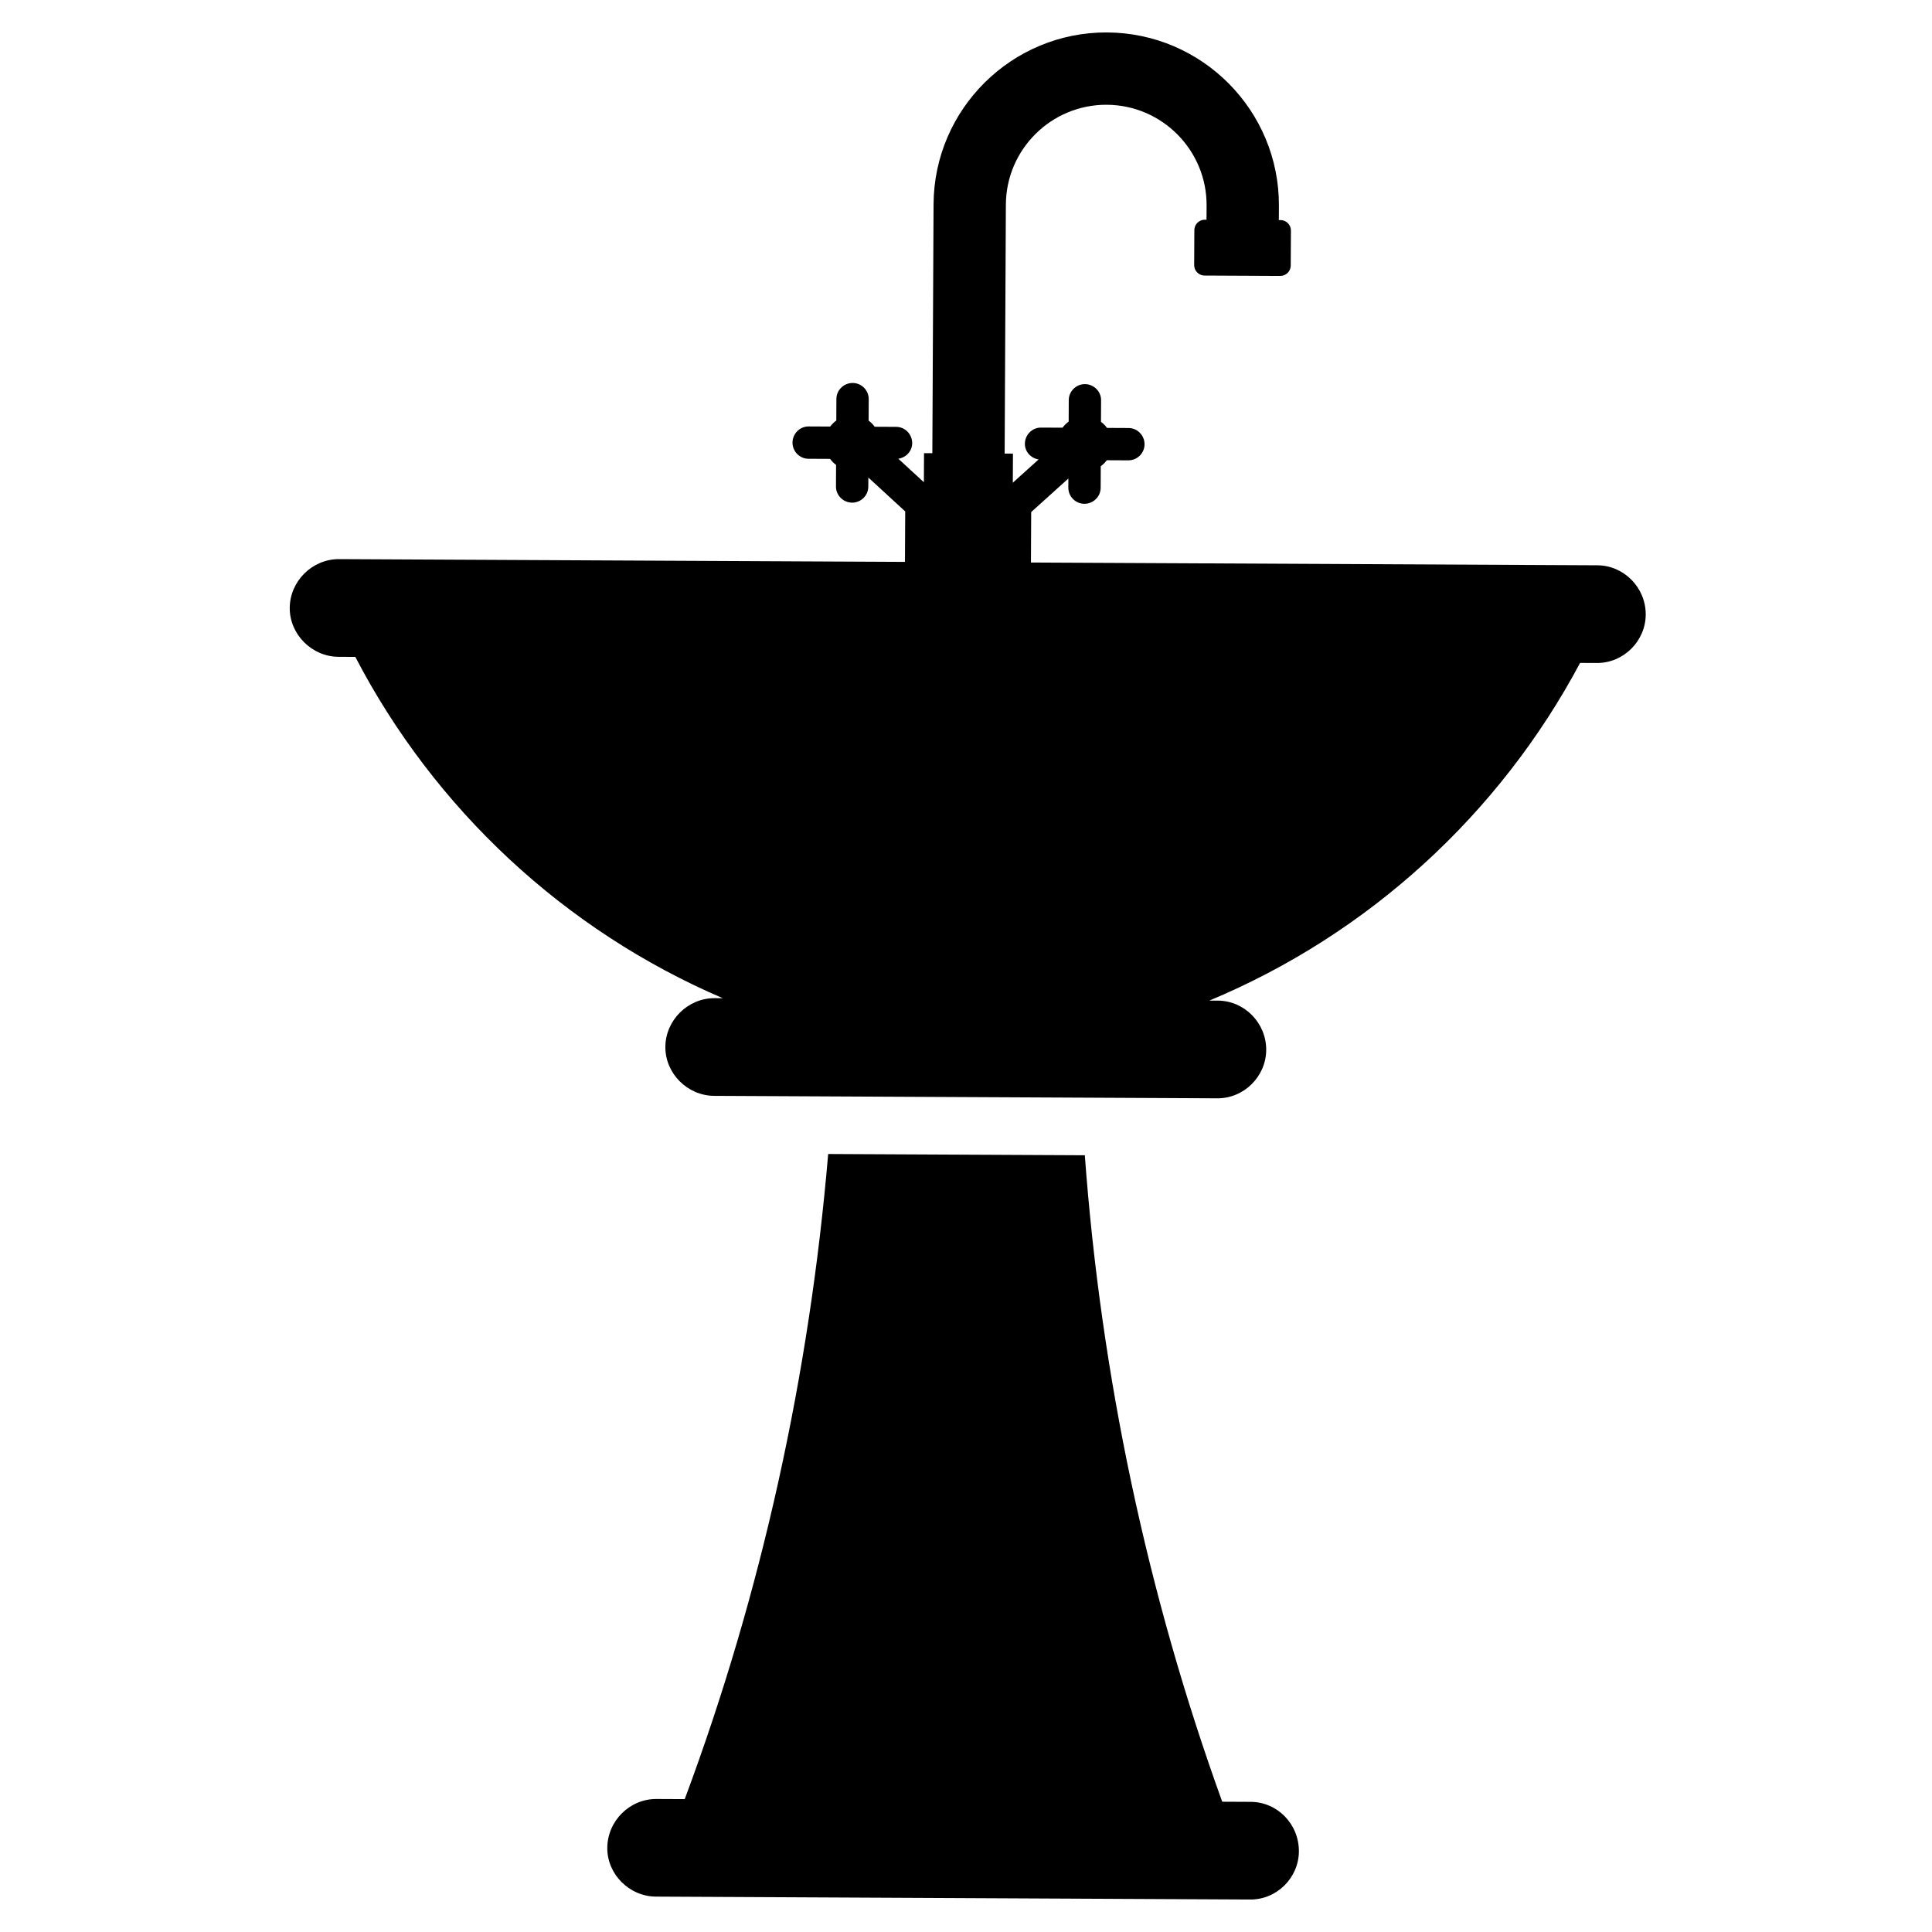 <?xml version="1.0" encoding="UTF-8"?>
<!-- Uploaded to: ICON Repo, www.svgrepo.com, Generator: ICON Repo Mixer Tools -->
<svg fill="#000000" width="800px" height="800px" version="1.1" viewBox="144 144 512 512" xmlns="http://www.w3.org/2000/svg">
 <g>
  <path d="m488.22 634.63c-0.035 6.945-5.789 12.797-12.887 12.762l-157.48-0.77c-7.098-0.035-12.949-5.941-12.914-12.887 0.035-7.176 5.941-13.023 13.043-12.988l7.481 0.035c20.422-54.785 33.07-112.59 38.012-170.96l68.012 0.332c4.293 58.418 16.531 116.34 36.414 171.32l7.559 0.035c7.098 0.035 12.793 5.941 12.758 13.117z"/>
  <path d="m567.3 293.81-150.09-0.734 0.066-13.375 9.855-8.887-0.012 2.418c-0.012 2.359 1.922 4.269 4.238 4.281 2.363 0.012 4.316-1.879 4.328-4.238l0.027-5.719c0.621-0.449 1.148-0.969 1.602-1.586l5.723 0.027c2.359 0.012 4.269-1.922 4.281-4.238 0.012-2.359-1.879-4.316-4.238-4.328l-5.707-0.027c-0.453-0.625-0.977-1.152-1.602-1.609l0.027-5.715c0.012-2.363-1.922-4.269-4.285-4.281-2.316-0.012-4.269 1.879-4.281 4.238l-0.027 5.699c-0.633 0.453-1.16 0.98-1.621 1.609l-5.699-0.027c-2.363-0.012-4.269 1.926-4.281 4.285-0.012 2.106 1.578 3.836 3.641 4.156l-6.84 6.168 0.039-7.711-2.203-0.012 0.324-65.973c0.07-14.664 12.059-26.535 26.723-26.465 14.672 0.07 26.543 12.062 26.473 26.723l-0.02 3.742-0.449-0.004c-1.527-0.008-2.769 1.223-2.777 2.75l-0.047 9.27c-0.008 1.527 1.223 2.769 2.75 2.777l20.062 0.098c1.527 0.008 2.769-1.223 2.777-2.75l0.047-9.27c0.008-1.527-1.227-2.769-2.75-2.777l-0.449-0.004 0.02-3.742c0.125-25.227-20.305-45.855-45.543-45.98-25.227-0.125-45.855 20.305-45.98 45.531l-0.324 65.973-2.203-0.012-0.039 7.711-6.777-6.234c2.062-0.297 3.668-2.012 3.68-4.117 0.012-2.359-1.879-4.316-4.238-4.328l-5.699-0.027c-0.453-0.633-0.98-1.16-1.609-1.621l0.027-5.699c0.012-2.363-1.922-4.269-4.238-4.281-2.363-0.012-4.316 1.879-4.328 4.238l-0.027 5.715c-0.629 0.453-1.156 0.973-1.617 1.594l-5.707-0.027c-2.359-0.012-4.269 1.926-4.281 4.285-0.012 2.316 1.879 4.269 4.238 4.281l5.723 0.027c0.449 0.621 0.969 1.148 1.586 1.602l-0.027 5.719c-0.012 2.359 1.922 4.269 4.285 4.281 2.316 0.012 4.269-1.879 4.281-4.238l0.012-2.418 9.77 8.98-0.066 13.375-149.97-0.734c-7.106-0.035-13.035 5.84-13.07 12.941-0.035 6.984 5.84 12.914 12.941 12.949l4.434 0.02c20.973 40.293 55.391 72.453 97.387 90.453l-2.148-0.012c-7.106-0.035-13.035 5.84-13.07 12.941-0.035 6.984 5.836 12.914 12.941 12.949l133.34 0.652c7.106 0.035 12.914-5.84 12.949-12.824 0.035-7.106-5.719-13.035-12.824-13.07l-2.258 0.004c42.168-17.586 76.902-49.41 98.266-89.496l4.445 0.02c7.106 0.035 12.914-5.836 12.949-12.824 0.035-7.102-5.719-13.031-12.824-13.066z"/>
 </g>
</svg>